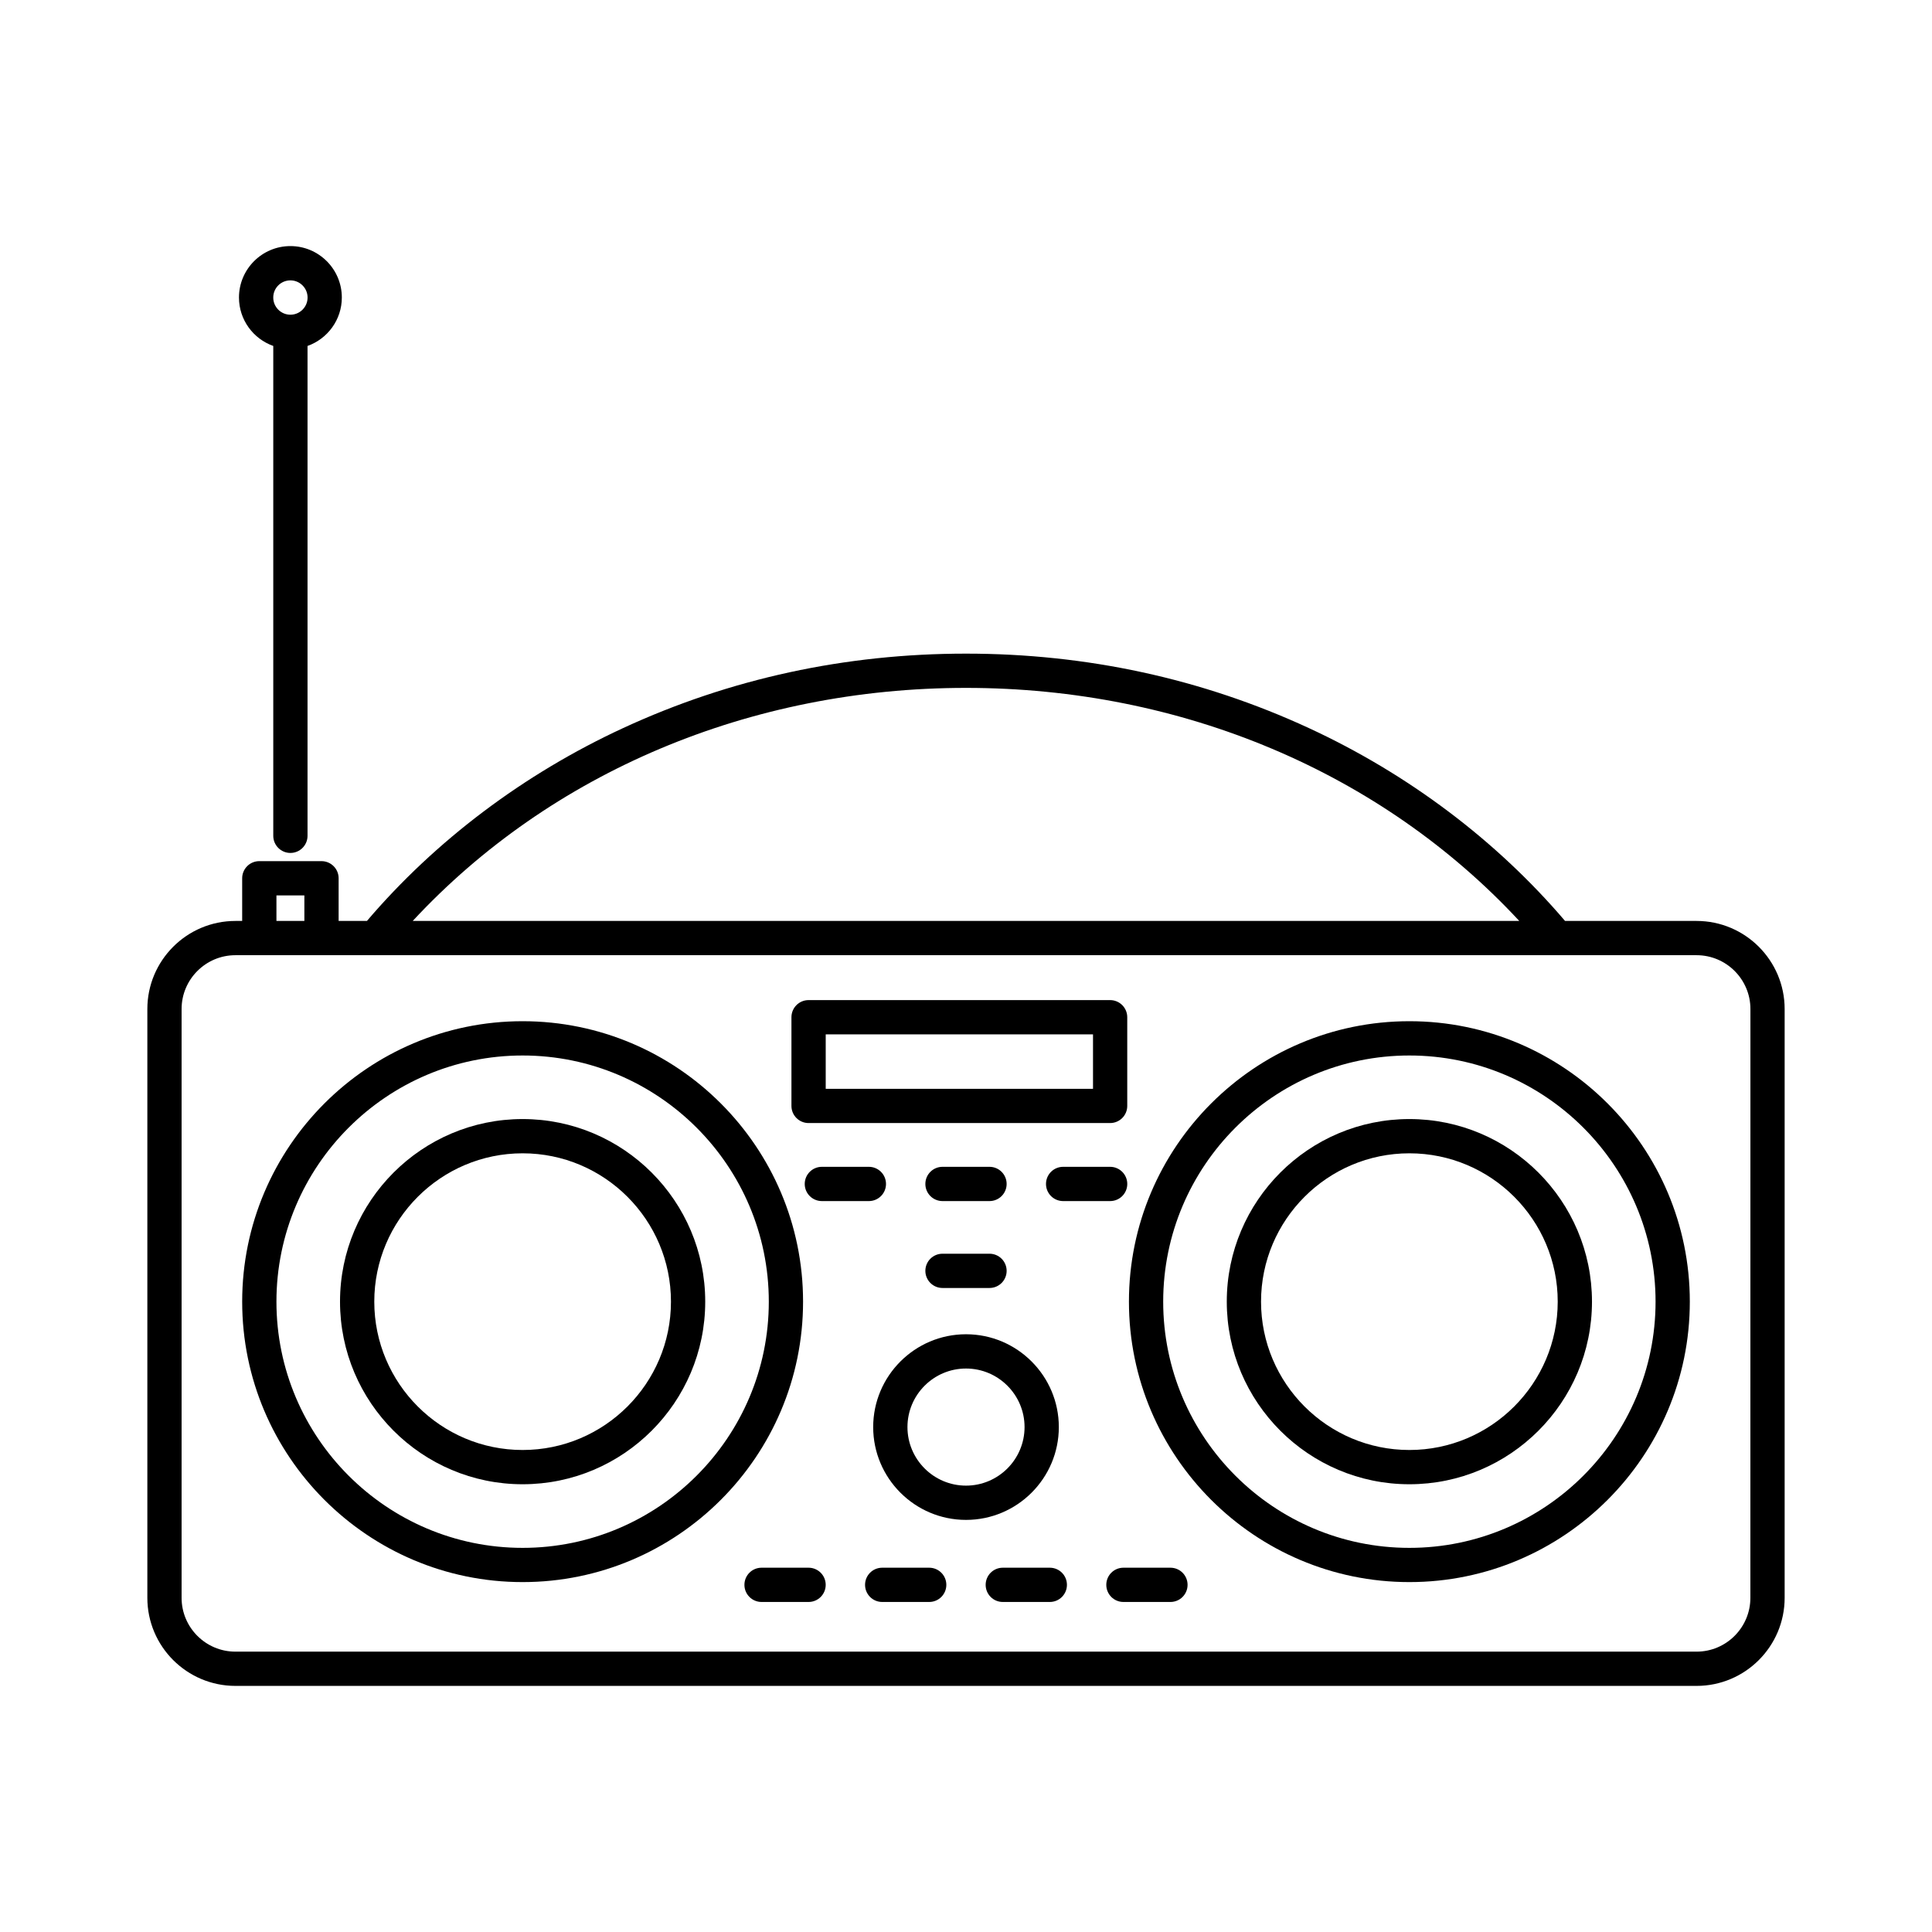 <?xml version="1.0" encoding="UTF-8"?>
<!-- Uploaded to: ICON Repo, www.svgrepo.com, Generator: ICON Repo Mixer Tools -->
<svg fill="#000000" width="800px" height="800px" version="1.1" viewBox="144 144 512 512" xmlns="http://www.w3.org/2000/svg">
 <g>
  <path d="m593.61 388.06h-34.855c-18.156-21.301-41.594-38.965-67.945-51.137-28.301-13.074-58.852-19.703-90.812-19.703s-62.52 6.629-90.812 19.703c-26.348 12.172-49.785 29.836-67.945 51.137h-7.5v-11.309c0-2.508-2.035-4.539-4.539-4.539h-16.484c-2.508 0-4.539 2.035-4.539 4.539v11.309h-1.789c-12.871 0-23.34 10.473-23.34 23.34v156.04c0 12.871 10.473 23.34 23.34 23.34h387.22c12.871 0 23.34-10.469 23.34-23.34v-156.04c0-12.871-10.469-23.34-23.34-23.34zm-193.61-61.762c57.227 0 110.09 22.395 146.62 61.758h-293.24c36.535-39.363 89.387-61.758 146.62-61.758zm-182.74 54.992h7.402v6.766h-7.402zm390.61 186.15c0 7.863-6.398 14.262-14.262 14.262h-387.22c-7.863 0-14.262-6.398-14.262-14.262v-156.04c0-7.863 6.398-14.262 14.262-14.262h6.324 0.012 16.484 0.012 14.086c0.012 0 0.02 0.004 0.031 0.004 0.016 0 0.035-0.004 0.051-0.004h350.23c7.863 0 14.262 6.398 14.262 14.262z"/>
  <path d="m282.5 414.63c-40.98 0-74.32 33.344-74.32 74.32 0 40.98 33.344 74.32 74.32 74.32 40.98 0 74.32-33.344 74.32-74.32 0-40.977-33.336-74.32-74.32-74.32zm0 139.57c-35.977 0-65.242-29.266-65.242-65.242 0-35.973 29.266-65.242 65.242-65.242s65.242 29.266 65.242 65.242-29.266 65.242-65.242 65.242z"/>
  <path d="m517.5 414.63c-40.98 0-74.32 33.344-74.32 74.32 0 40.98 33.344 74.32 74.32 74.32 40.98 0 74.32-33.344 74.32-74.32 0-40.977-33.344-74.32-74.32-74.32zm0 139.57c-35.977 0-65.242-29.266-65.242-65.242 0-35.973 29.266-65.242 65.242-65.242 35.977 0 65.242 29.266 65.242 65.242-0.004 35.977-29.273 65.242-65.242 65.242z"/>
  <path d="m424.6 522.19c0-13.562-11.035-24.598-24.598-24.598s-24.598 11.035-24.598 24.598 11.035 24.598 24.598 24.598 24.598-11.035 24.598-24.598zm-24.598 15.516c-8.555 0-15.516-6.961-15.516-15.516s6.961-15.516 15.516-15.516 15.516 6.961 15.516 15.516-6.957 15.516-15.516 15.516z"/>
  <path d="m358.28 559.46h-12.461c-2.508 0-4.539 2.031-4.539 4.539 0 2.508 2.035 4.539 4.539 4.539h12.461c2.508 0 4.539-2.031 4.539-4.539 0.004-2.508-2.035-4.539-4.539-4.539z"/>
  <path d="m390.25 559.46h-12.461c-2.508 0-4.539 2.031-4.539 4.539 0 2.508 2.035 4.539 4.539 4.539h12.461c2.508 0 4.539-2.031 4.539-4.539 0-2.508-2.035-4.539-4.539-4.539z"/>
  <path d="m422.21 559.46h-12.461c-2.508 0-4.539 2.031-4.539 4.539 0 2.508 2.031 4.539 4.539 4.539h12.461c2.508 0 4.539-2.031 4.539-4.539 0.004-2.508-2.031-4.539-4.539-4.539z"/>
  <path d="m454.18 559.46h-12.461c-2.508 0-4.539 2.031-4.539 4.539 0 2.508 2.031 4.539 4.539 4.539h12.461c2.508 0 4.539-2.031 4.539-4.539 0-2.508-2.031-4.539-4.539-4.539z"/>
  <path d="m361.8 453.22c-2.508 0-4.539 2.031-4.539 4.539 0 2.508 2.035 4.539 4.539 4.539h12.461c2.508 0 4.539-2.031 4.539-4.539 0-2.508-2.035-4.539-4.539-4.539z"/>
  <path d="m406.23 453.22h-12.461c-2.508 0-4.539 2.031-4.539 4.539 0 2.508 2.035 4.539 4.539 4.539h12.461c2.508 0 4.539-2.031 4.539-4.539 0-2.504-2.031-4.539-4.539-4.539z"/>
  <path d="m406.23 476.25h-12.461c-2.508 0-4.539 2.031-4.539 4.539 0 2.508 2.035 4.539 4.539 4.539h12.461c2.508 0 4.539-2.031 4.539-4.539 0-2.508-2.031-4.539-4.539-4.539z"/>
  <path d="m438.2 453.22h-12.461c-2.508 0-4.539 2.031-4.539 4.539 0 2.508 2.031 4.539 4.539 4.539h12.461c2.508 0 4.539-2.031 4.539-4.539 0-2.504-2.035-4.539-4.539-4.539z"/>
  <path d="m358.28 441.62h79.914c2.508 0 4.539-2.031 4.539-4.539v-23.504c0-2.508-2.031-4.539-4.539-4.539h-79.914c-2.508 0-4.539 2.031-4.539 4.539v23.504c0 2.508 2.031 4.539 4.539 4.539zm4.543-23.5h70.836v14.426h-70.836z"/>
  <path d="m216.42 235.68v129.82c0 2.508 2.035 4.539 4.539 4.539 2.508 0 4.539-2.035 4.539-4.539v-129.82c5.285-1.875 9.09-6.914 9.09-12.836 0-7.516-6.109-13.629-13.629-13.629-7.516 0-13.629 6.117-13.629 13.629 0 5.926 3.805 10.965 9.09 12.836zm4.539-17.379c2.508 0 4.551 2.039 4.551 4.551 0 2.508-2.039 4.543-4.543 4.551h-0.004-0.004c-2.504-0.004-4.543-2.039-4.543-4.551-0.008-2.512 2.031-4.551 4.543-4.551z"/>
  <path d="m282.5 440.56c-26.684 0-48.391 21.711-48.391 48.391 0 26.684 21.711 48.391 48.391 48.391 26.684 0 48.391-21.711 48.391-48.391 0-26.68-21.703-48.391-48.391-48.391zm0 87.703c-21.676 0-39.312-17.633-39.312-39.312 0-21.676 17.633-39.312 39.312-39.312 21.676 0 39.312 17.633 39.312 39.312 0 21.68-17.633 39.312-39.312 39.312z"/>
  <path d="m517.5 440.56c-26.684 0-48.391 21.711-48.391 48.391 0 26.684 21.711 48.391 48.391 48.391 26.684 0 48.391-21.711 48.391-48.391 0-26.68-21.711-48.391-48.391-48.391zm0 87.703c-21.676 0-39.312-17.633-39.312-39.312 0-21.676 17.633-39.312 39.312-39.312 21.68 0 39.312 17.633 39.312 39.312-0.008 21.68-17.641 39.312-39.312 39.312z"/>
 </g>
</svg>